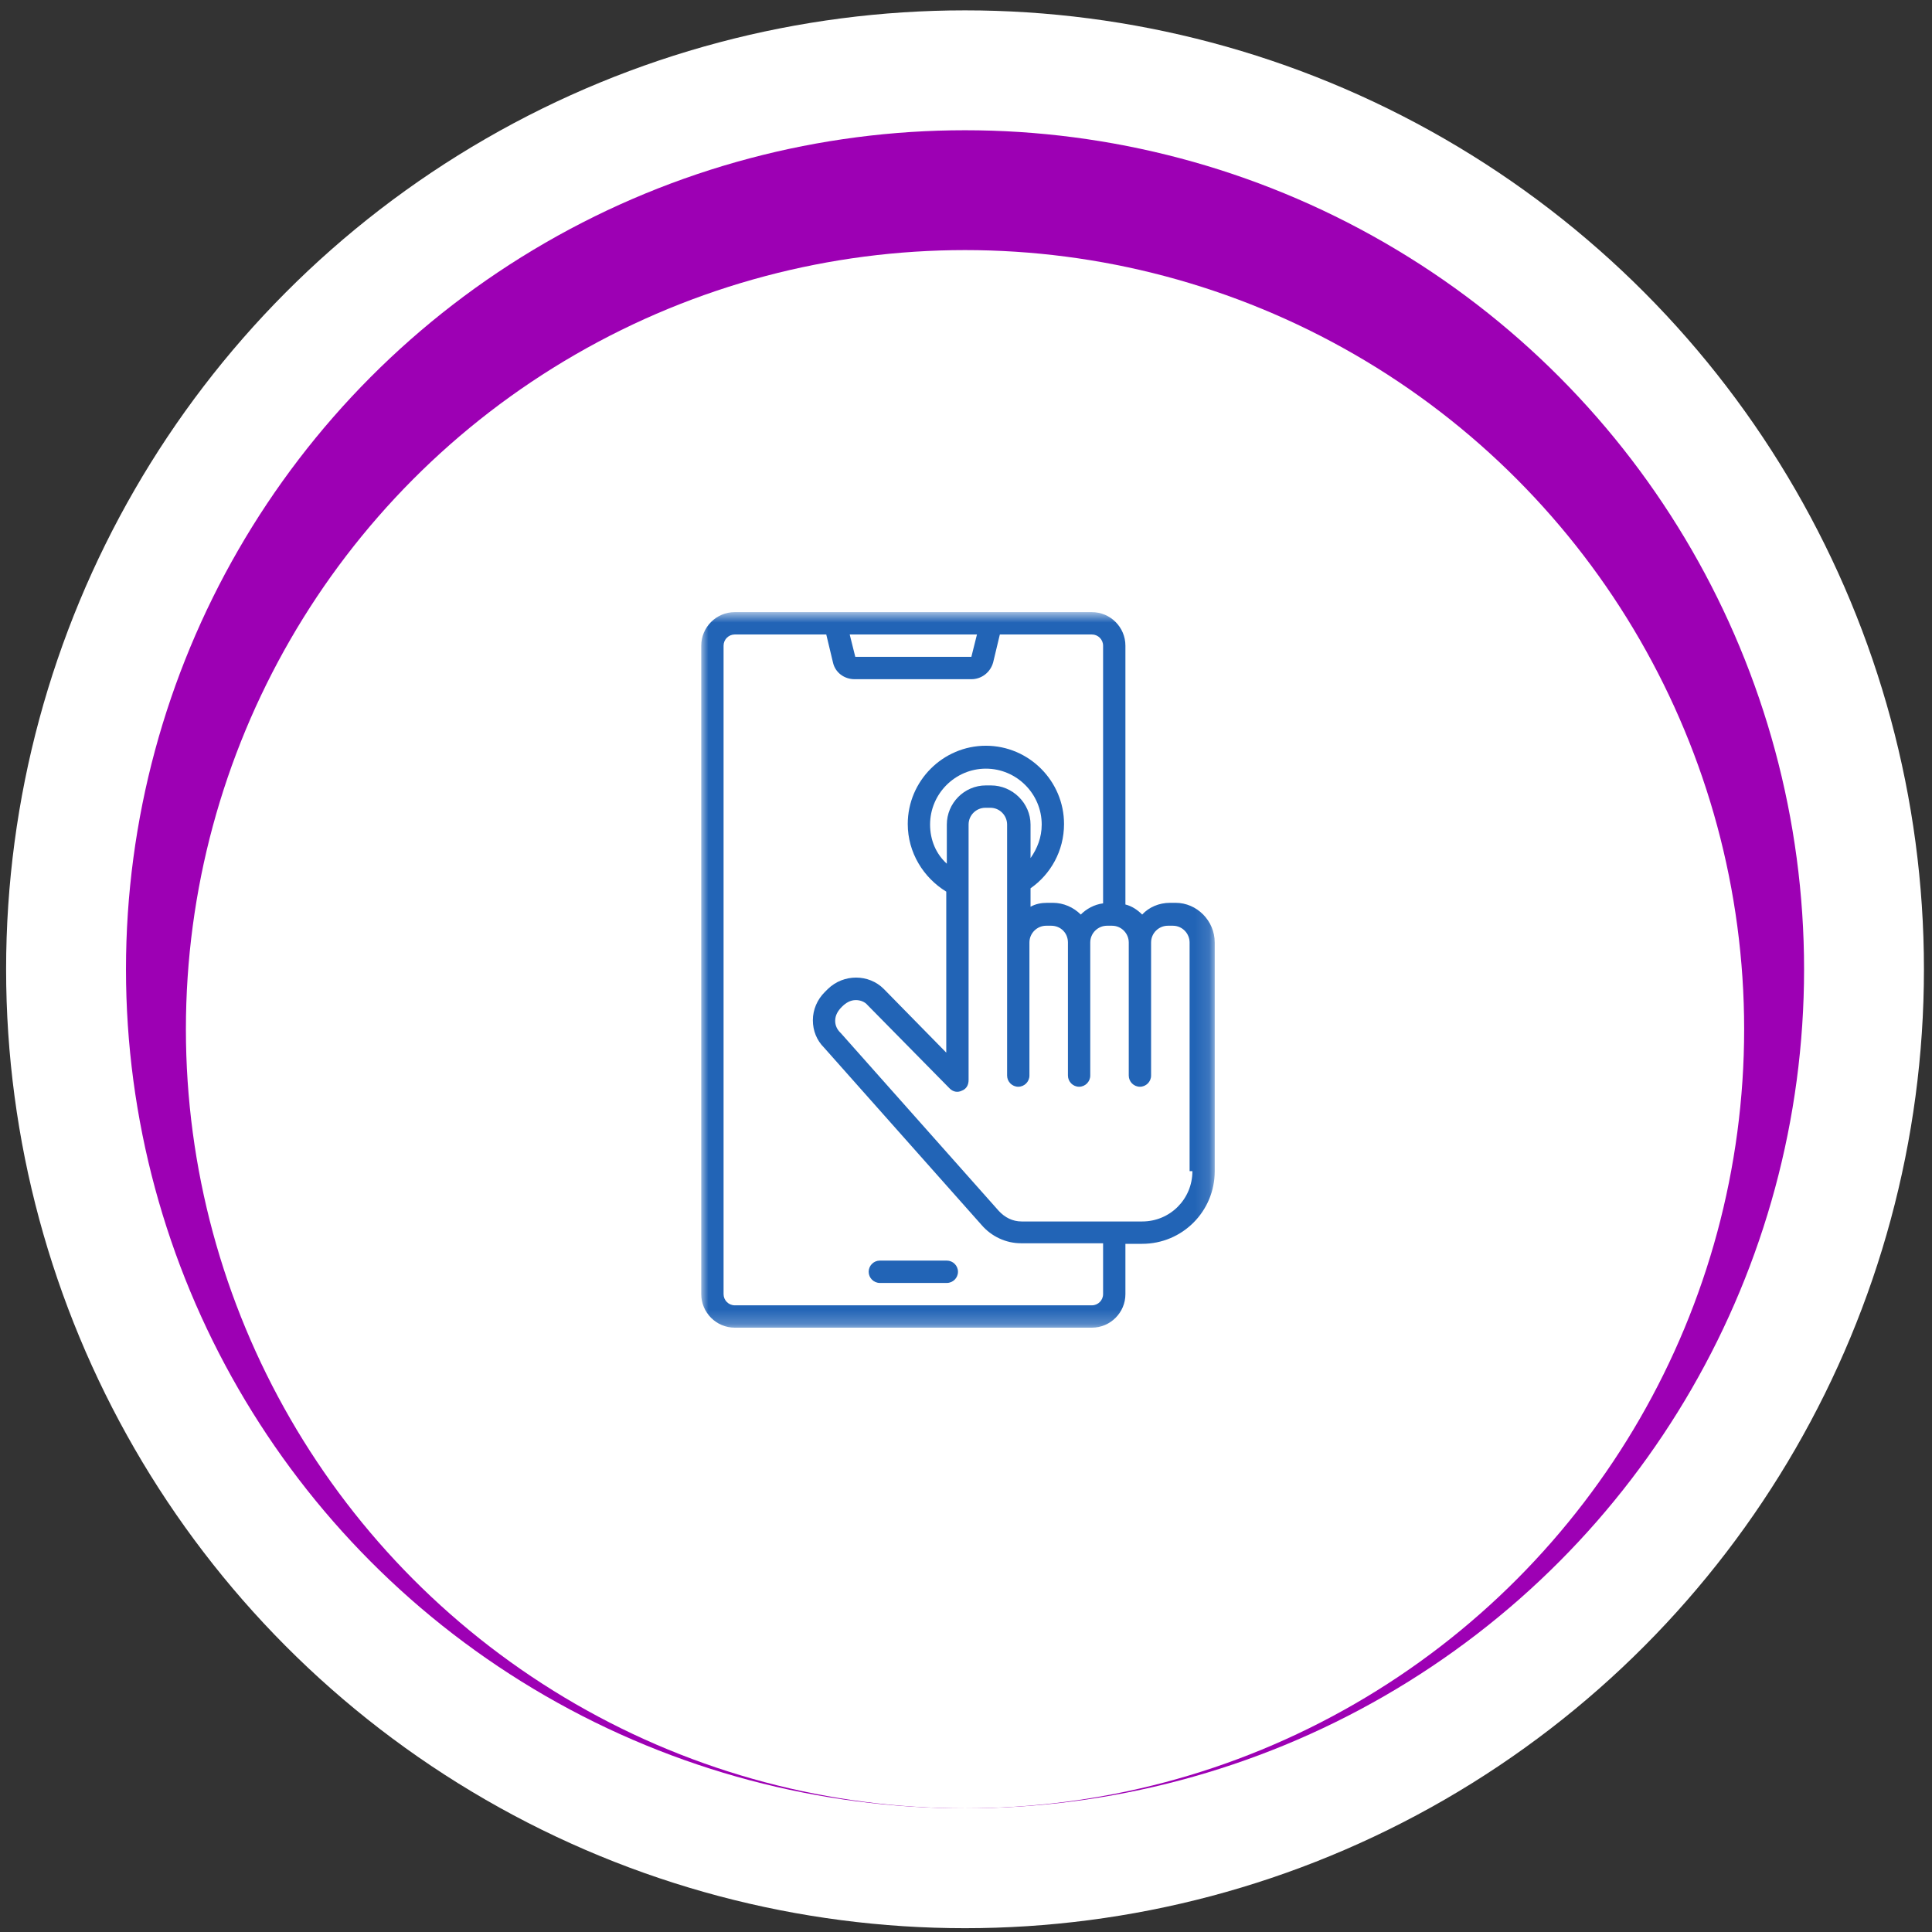 <svg xmlns="http://www.w3.org/2000/svg" width="135" height="135" viewBox="0 0 135 135" fill="none"><rect x="0" y="0" width="135" height="135" fill="#333333" stroke="none"/><circle cx="67.005" cy="67.005" r="67.005" transform="matrix(1 0 0 -1 0.427 134.734)" fill="white"></circle><circle cx="58.629" cy="58.629" r="58.629" transform="matrix(1 0 0 -1 8.803 126.359)" fill="#9D00B4"></circle><circle cx="54.442" cy="54.442" r="54.442" transform="matrix(1 0 0 -1 12.99 126.359)" fill="white"></circle><path d="M66.159 88.085H61.479C61.05 88.085 60.699 88.437 60.699 88.866C60.699 89.295 61.05 89.647 61.479 89.647H66.159C66.589 89.647 66.94 89.295 66.94 88.866C66.94 88.437 66.589 88.085 66.159 88.085Z" fill="#2264B6"></path><mask id="mask0_1339_7086" style="mask-type:luminance" maskUnits="userSpaceOnUse" x="49" y="42" width="36" height="51"><path d="M49 42.773H84.88V92.772H49V42.773Z" fill="white"></path></mask><g mask="url(#mask0_1339_7086)"><path d="M82.15 63.085H81.76C80.979 63.085 80.278 63.397 79.81 63.905C79.498 63.593 79.108 63.319 78.639 63.202V45.116C78.639 43.827 77.587 42.773 76.299 42.773H51.34C50.053 42.773 49 43.827 49 45.116V90.429C49 91.718 50.053 92.772 51.34 92.772H76.299C77.587 92.772 78.639 91.718 78.639 90.429V86.913H79.81C82.618 86.913 84.88 84.648 84.88 81.835V65.858C84.88 64.335 83.632 63.085 82.15 63.085ZM68.266 44.335L67.875 45.898H59.764L59.374 44.335H68.266ZM77.079 90.429C77.079 90.858 76.728 91.21 76.299 91.21H51.34C50.911 91.21 50.56 90.858 50.56 90.429V45.116C50.56 44.687 50.911 44.335 51.34 44.335H57.736L58.204 46.288C58.359 46.991 58.984 47.46 59.725 47.46H67.875C68.578 47.46 69.202 46.991 69.397 46.288L69.865 44.335H76.299C76.728 44.335 77.079 44.687 77.079 45.116V63.123C76.456 63.202 75.91 63.514 75.52 63.905C75.013 63.397 74.311 63.085 73.57 63.085H73.18C72.751 63.085 72.36 63.163 72.01 63.359V62.07C73.414 61.093 74.35 59.452 74.35 57.578C74.35 54.57 71.893 52.109 68.889 52.109C65.887 52.109 63.43 54.57 63.43 57.578C63.43 59.569 64.521 61.327 66.121 62.304V73.553L61.753 69.101C60.7 68.046 58.945 68.046 57.853 69.101L57.619 69.335C57.111 69.843 56.8 70.545 56.8 71.288C56.8 72.031 57.073 72.694 57.581 73.203L68.578 85.585C69.28 86.406 70.294 86.874 71.346 86.874H77.079V90.429ZM69.241 54.882H68.889C67.369 54.882 66.16 56.132 66.16 57.616V60.351C65.418 59.686 64.99 58.71 64.99 57.616C64.99 55.468 66.745 53.71 68.889 53.71C71.035 53.71 72.79 55.468 72.79 57.616C72.79 58.514 72.477 59.296 72.01 59.96V57.616C72.01 56.132 70.762 54.882 69.241 54.882ZM83.32 81.835C83.32 83.788 81.76 85.351 79.81 85.351H71.386C70.762 85.351 70.216 85.077 69.786 84.608L58.75 72.186L58.711 72.148C58.477 71.913 58.359 71.64 58.359 71.327C58.359 70.936 58.555 70.624 58.828 70.35C59.101 70.078 59.413 69.882 59.803 69.882C60.115 69.882 60.427 69.999 60.622 70.233L66.355 76.054C66.589 76.288 66.901 76.366 67.212 76.21C67.525 76.093 67.681 75.819 67.681 75.468V57.616C67.681 56.952 68.226 56.444 68.851 56.444H69.202C69.865 56.444 70.372 56.992 70.372 57.616V75.156C70.372 75.585 70.723 75.937 71.152 75.937C71.58 75.937 71.932 75.585 71.932 75.156C71.932 75.156 71.932 65.898 71.932 65.858C71.932 65.195 72.477 64.686 73.102 64.686H73.453C74.116 64.686 74.623 65.195 74.623 65.858C74.623 65.898 74.623 75.156 74.623 75.156C74.623 75.585 74.974 75.937 75.402 75.937C75.831 75.937 76.182 75.585 76.182 75.156C76.182 75.156 76.182 65.898 76.182 65.858C76.182 65.195 76.728 64.686 77.353 64.686H77.704C78.367 64.686 78.873 65.233 78.873 65.858C78.873 65.898 78.873 75.156 78.873 75.156C78.873 75.585 79.225 75.937 79.653 75.937C80.082 75.937 80.433 75.585 80.433 75.156V65.936C80.433 65.898 80.433 65.898 80.433 65.858C80.433 65.195 80.979 64.686 81.604 64.686H81.955C82.618 64.686 83.124 65.233 83.124 65.858V81.835H83.32Z" fill="#2264B6"></path></g></svg>